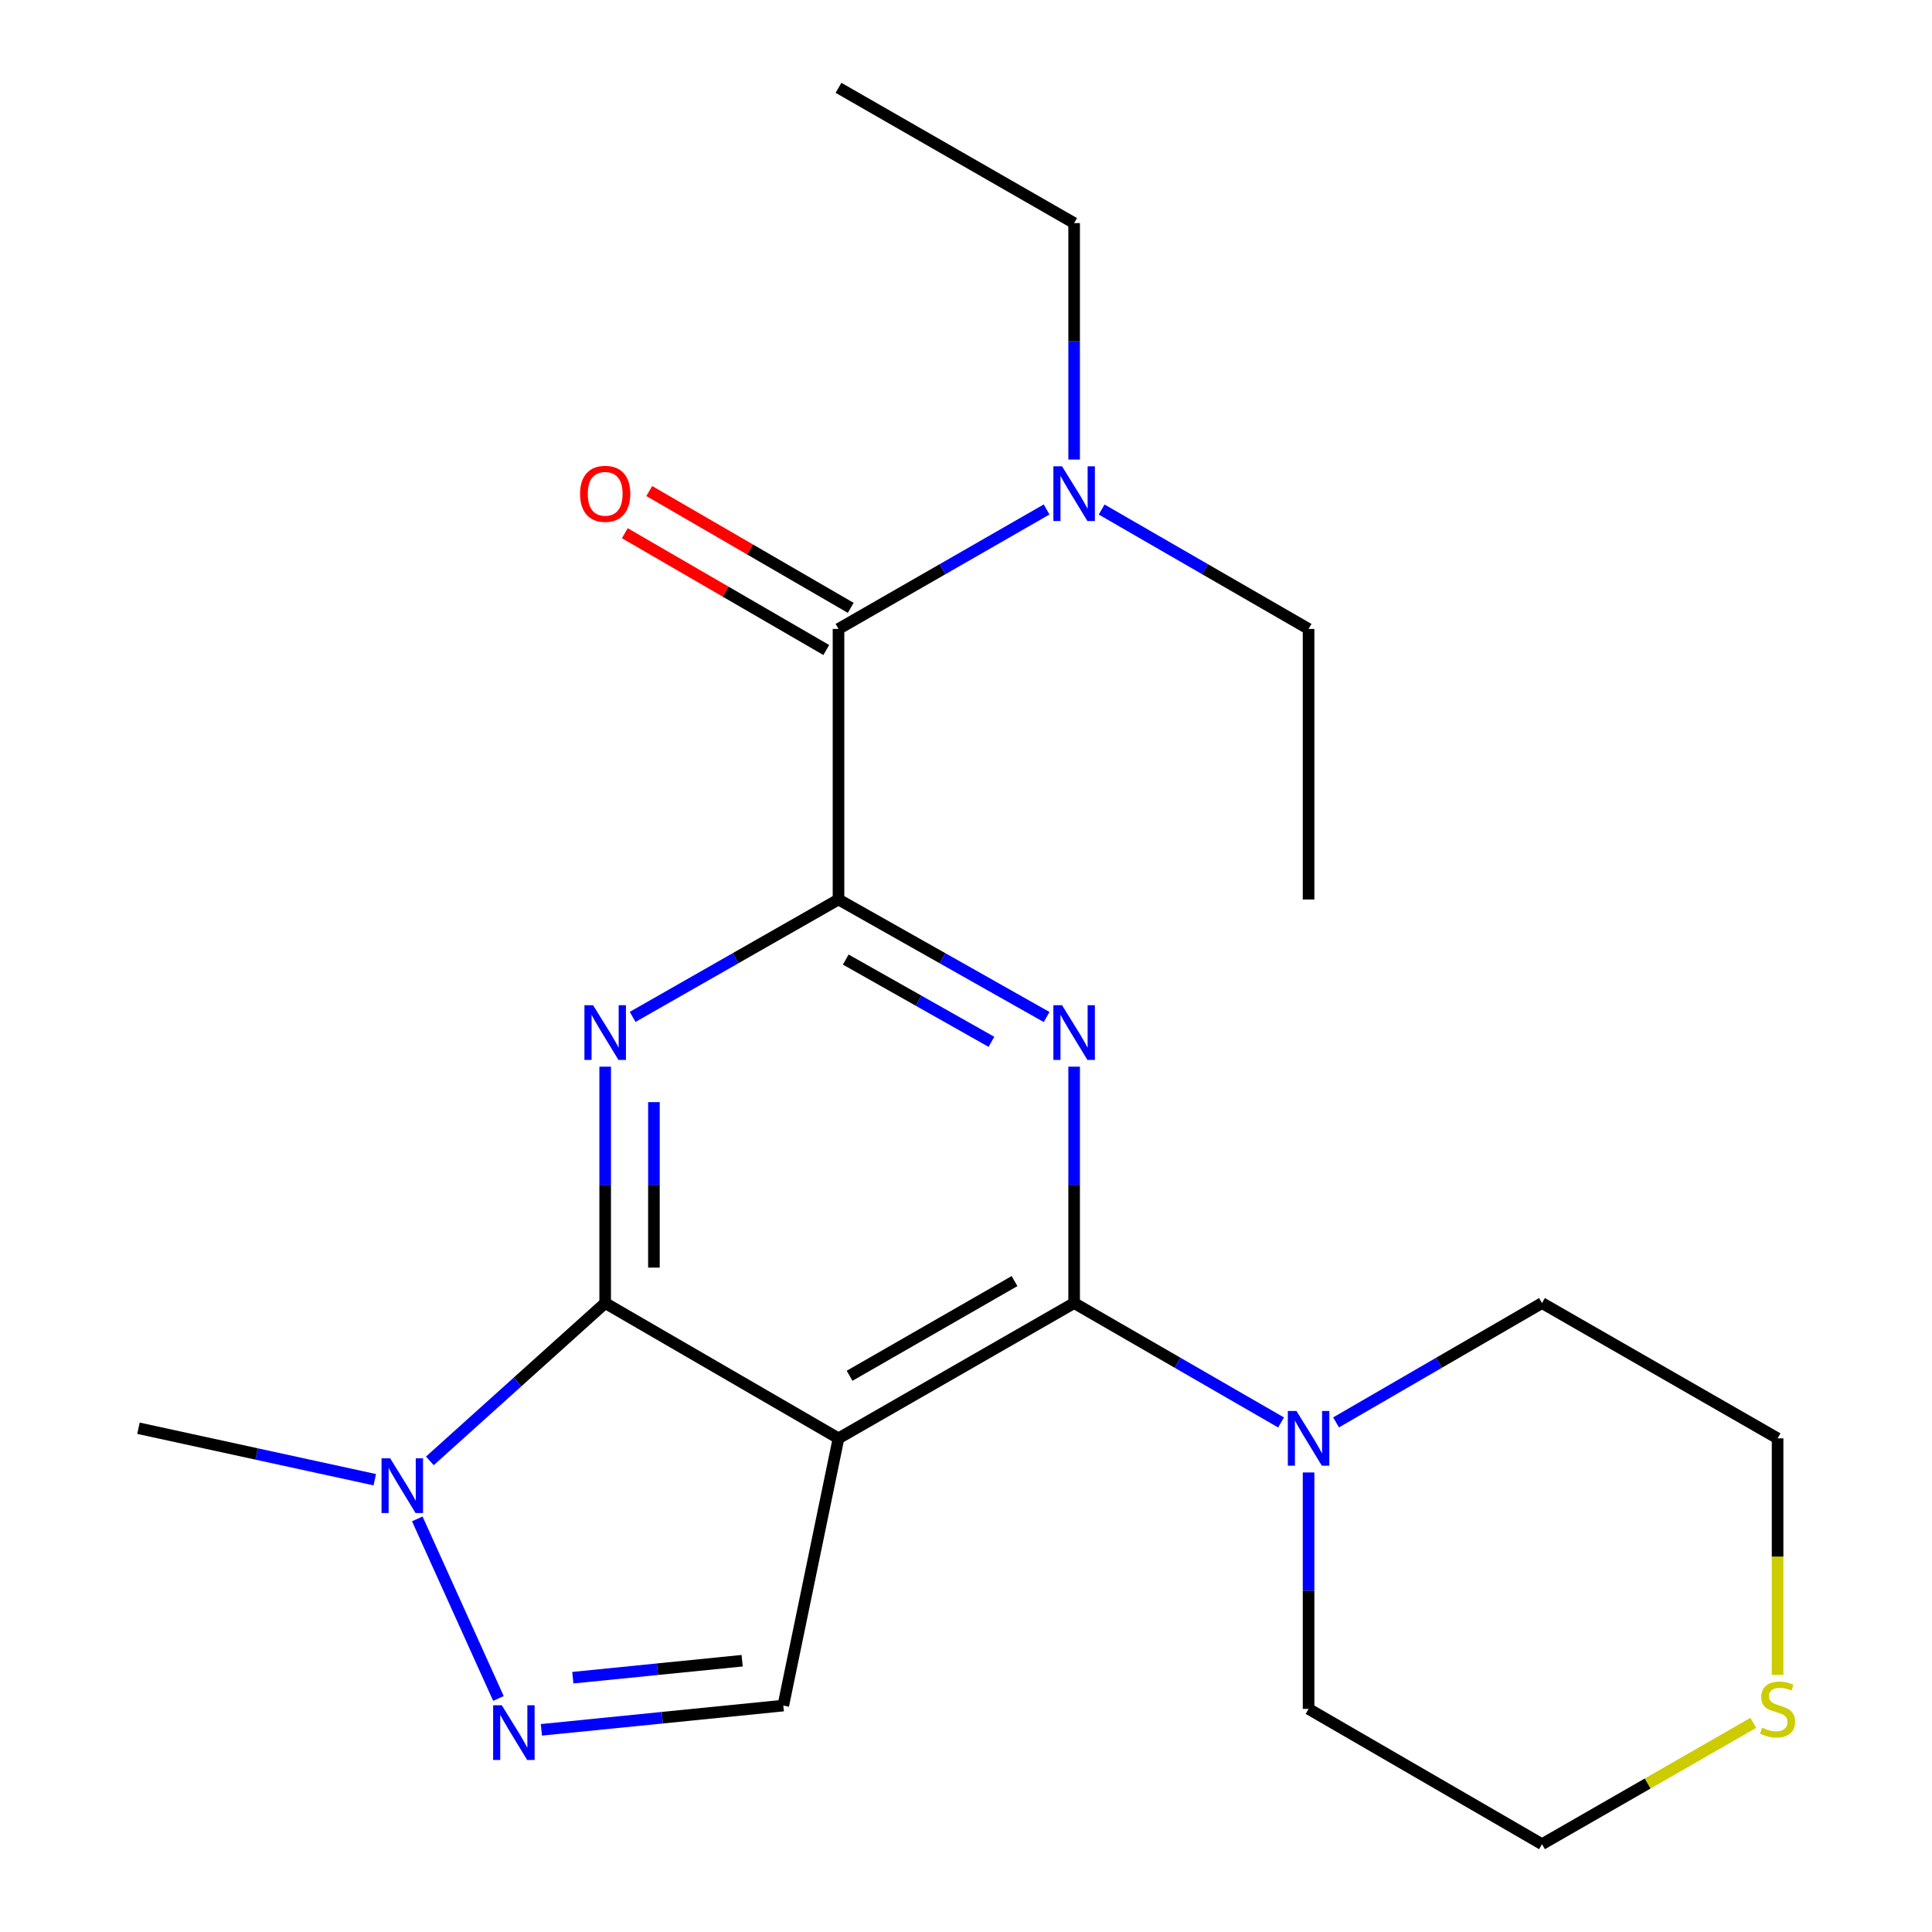 <?xml version='1.0' encoding='iso-8859-1'?>
<svg version='1.1' baseProfile='full'
              xmlns='http://www.w3.org/2000/svg'
                      xmlns:rdkit='http://www.rdkit.org/xml'
                      xmlns:xlink='http://www.w3.org/1999/xlink'
                  xml:space='preserve'
width='1000px' height='1000px' viewBox='0 0 1000 1000'>
<!-- END OF HEADER -->
<rect style='opacity:1.0;fill:#FFFFFF;stroke:none' width='1000' height='1000' x='0' y='0'> </rect>
<path class='bond-0' d='M 434.009,744.484 L 313.239,674.463' style='fill:none;fill-rule:evenodd;stroke:#000000;stroke-width:6px;stroke-linecap:butt;stroke-linejoin:miter;stroke-opacity:1' />
<path class='bond-4' d='M 434.009,744.484 L 555.97,674.463' style='fill:none;fill-rule:evenodd;stroke:#000000;stroke-width:6px;stroke-linecap:butt;stroke-linejoin:miter;stroke-opacity:1' />
<path class='bond-4' d='M 439.742,712.102 L 525.115,663.088' style='fill:none;fill-rule:evenodd;stroke:#000000;stroke-width:6px;stroke-linecap:butt;stroke-linejoin:miter;stroke-opacity:1' />
<path class='bond-8' d='M 434.009,744.484 L 405.432,882.801' style='fill:none;fill-rule:evenodd;stroke:#000000;stroke-width:6px;stroke-linecap:butt;stroke-linejoin:miter;stroke-opacity:1' />
<path class='bond-2' d='M 313.239,674.463 L 313.239,613.286' style='fill:none;fill-rule:evenodd;stroke:#000000;stroke-width:6px;stroke-linecap:butt;stroke-linejoin:miter;stroke-opacity:1' />
<path class='bond-2' d='M 313.239,613.286 L 313.239,552.11' style='fill:none;fill-rule:evenodd;stroke:#0000FF;stroke-width:6px;stroke-linecap:butt;stroke-linejoin:miter;stroke-opacity:1' />
<path class='bond-2' d='M 338.466,656.11 L 338.466,613.286' style='fill:none;fill-rule:evenodd;stroke:#000000;stroke-width:6px;stroke-linecap:butt;stroke-linejoin:miter;stroke-opacity:1' />
<path class='bond-2' d='M 338.466,613.286 L 338.466,570.463' style='fill:none;fill-rule:evenodd;stroke:#0000FF;stroke-width:6px;stroke-linecap:butt;stroke-linejoin:miter;stroke-opacity:1' />
<path class='bond-6' d='M 313.239,674.463 L 267.867,715.306' style='fill:none;fill-rule:evenodd;stroke:#000000;stroke-width:6px;stroke-linecap:butt;stroke-linejoin:miter;stroke-opacity:1' />
<path class='bond-6' d='M 267.867,715.306 L 222.494,756.149' style='fill:none;fill-rule:evenodd;stroke:#0000FF;stroke-width:6px;stroke-linecap:butt;stroke-linejoin:miter;stroke-opacity:1' />
<path class='bond-1' d='M 434.009,465.578 L 487.869,495.993' style='fill:none;fill-rule:evenodd;stroke:#000000;stroke-width:6px;stroke-linecap:butt;stroke-linejoin:miter;stroke-opacity:1' />
<path class='bond-1' d='M 487.869,495.993 L 541.729,526.408' style='fill:none;fill-rule:evenodd;stroke:#0000FF;stroke-width:6px;stroke-linecap:butt;stroke-linejoin:miter;stroke-opacity:1' />
<path class='bond-1' d='M 437.762,496.67 L 475.464,517.96' style='fill:none;fill-rule:evenodd;stroke:#000000;stroke-width:6px;stroke-linecap:butt;stroke-linejoin:miter;stroke-opacity:1' />
<path class='bond-1' d='M 475.464,517.96 L 513.166,539.25' style='fill:none;fill-rule:evenodd;stroke:#0000FF;stroke-width:6px;stroke-linecap:butt;stroke-linejoin:miter;stroke-opacity:1' />
<path class='bond-7' d='M 434.009,465.578 L 434.009,325.537' style='fill:none;fill-rule:evenodd;stroke:#000000;stroke-width:6px;stroke-linecap:butt;stroke-linejoin:miter;stroke-opacity:1' />
<path class='bond-23' d='M 434.009,465.578 L 380.732,495.961' style='fill:none;fill-rule:evenodd;stroke:#000000;stroke-width:6px;stroke-linecap:butt;stroke-linejoin:miter;stroke-opacity:1' />
<path class='bond-23' d='M 380.732,495.961 L 327.455,526.343' style='fill:none;fill-rule:evenodd;stroke:#0000FF;stroke-width:6px;stroke-linecap:butt;stroke-linejoin:miter;stroke-opacity:1' />
<path class='bond-3' d='M 555.97,552.11 L 555.97,613.286' style='fill:none;fill-rule:evenodd;stroke:#0000FF;stroke-width:6px;stroke-linecap:butt;stroke-linejoin:miter;stroke-opacity:1' />
<path class='bond-3' d='M 555.97,613.286 L 555.97,674.463' style='fill:none;fill-rule:evenodd;stroke:#000000;stroke-width:6px;stroke-linecap:butt;stroke-linejoin:miter;stroke-opacity:1' />
<path class='bond-9' d='M 555.97,674.463 L 609.522,705.364' style='fill:none;fill-rule:evenodd;stroke:#000000;stroke-width:6px;stroke-linecap:butt;stroke-linejoin:miter;stroke-opacity:1' />
<path class='bond-9' d='M 609.522,705.364 L 663.073,736.265' style='fill:none;fill-rule:evenodd;stroke:#0000FF;stroke-width:6px;stroke-linecap:butt;stroke-linejoin:miter;stroke-opacity:1' />
<path class='bond-5' d='M 280.223,895.36 L 342.827,889.08' style='fill:none;fill-rule:evenodd;stroke:#0000FF;stroke-width:6px;stroke-linecap:butt;stroke-linejoin:miter;stroke-opacity:1' />
<path class='bond-5' d='M 342.827,889.08 L 405.432,882.801' style='fill:none;fill-rule:evenodd;stroke:#000000;stroke-width:6px;stroke-linecap:butt;stroke-linejoin:miter;stroke-opacity:1' />
<path class='bond-5' d='M 296.487,868.374 L 340.31,863.979' style='fill:none;fill-rule:evenodd;stroke:#0000FF;stroke-width:6px;stroke-linecap:butt;stroke-linejoin:miter;stroke-opacity:1' />
<path class='bond-5' d='M 340.31,863.979 L 384.133,859.583' style='fill:none;fill-rule:evenodd;stroke:#000000;stroke-width:6px;stroke-linecap:butt;stroke-linejoin:miter;stroke-opacity:1' />
<path class='bond-22' d='M 257.995,879.122 L 215.987,786.178' style='fill:none;fill-rule:evenodd;stroke:#0000FF;stroke-width:6px;stroke-linecap:butt;stroke-linejoin:miter;stroke-opacity:1' />
<path class='bond-13' d='M 193.988,765.896 L 132.829,752.576' style='fill:none;fill-rule:evenodd;stroke:#0000FF;stroke-width:6px;stroke-linecap:butt;stroke-linejoin:miter;stroke-opacity:1' />
<path class='bond-13' d='M 132.829,752.576 L 71.671,739.256' style='fill:none;fill-rule:evenodd;stroke:#000000;stroke-width:6px;stroke-linecap:butt;stroke-linejoin:miter;stroke-opacity:1' />
<path class='bond-10' d='M 434.009,325.537 L 487.862,294.619' style='fill:none;fill-rule:evenodd;stroke:#000000;stroke-width:6px;stroke-linecap:butt;stroke-linejoin:miter;stroke-opacity:1' />
<path class='bond-10' d='M 487.862,294.619 L 541.715,263.701' style='fill:none;fill-rule:evenodd;stroke:#0000FF;stroke-width:6px;stroke-linecap:butt;stroke-linejoin:miter;stroke-opacity:1' />
<path class='bond-11' d='M 440.336,314.625 L 388.196,284.395' style='fill:none;fill-rule:evenodd;stroke:#000000;stroke-width:6px;stroke-linecap:butt;stroke-linejoin:miter;stroke-opacity:1' />
<path class='bond-11' d='M 388.196,284.395 L 336.056,254.165' style='fill:none;fill-rule:evenodd;stroke:#FF0000;stroke-width:6px;stroke-linecap:butt;stroke-linejoin:miter;stroke-opacity:1' />
<path class='bond-11' d='M 427.682,336.449 L 375.542,306.219' style='fill:none;fill-rule:evenodd;stroke:#000000;stroke-width:6px;stroke-linecap:butt;stroke-linejoin:miter;stroke-opacity:1' />
<path class='bond-11' d='M 375.542,306.219 L 323.402,275.989' style='fill:none;fill-rule:evenodd;stroke:#FF0000;stroke-width:6px;stroke-linecap:butt;stroke-linejoin:miter;stroke-opacity:1' />
<path class='bond-14' d='M 691.547,736.236 L 744.844,705.35' style='fill:none;fill-rule:evenodd;stroke:#0000FF;stroke-width:6px;stroke-linecap:butt;stroke-linejoin:miter;stroke-opacity:1' />
<path class='bond-14' d='M 744.844,705.35 L 798.142,674.463' style='fill:none;fill-rule:evenodd;stroke:#000000;stroke-width:6px;stroke-linecap:butt;stroke-linejoin:miter;stroke-opacity:1' />
<path class='bond-15' d='M 677.315,762.145 L 677.315,823.335' style='fill:none;fill-rule:evenodd;stroke:#0000FF;stroke-width:6px;stroke-linecap:butt;stroke-linejoin:miter;stroke-opacity:1' />
<path class='bond-15' d='M 677.315,823.335 L 677.315,884.525' style='fill:none;fill-rule:evenodd;stroke:#000000;stroke-width:6px;stroke-linecap:butt;stroke-linejoin:miter;stroke-opacity:1' />
<path class='bond-18' d='M 555.97,237.855 L 555.97,176.665' style='fill:none;fill-rule:evenodd;stroke:#0000FF;stroke-width:6px;stroke-linecap:butt;stroke-linejoin:miter;stroke-opacity:1' />
<path class='bond-18' d='M 555.97,176.665 L 555.97,115.475' style='fill:none;fill-rule:evenodd;stroke:#000000;stroke-width:6px;stroke-linecap:butt;stroke-linejoin:miter;stroke-opacity:1' />
<path class='bond-19' d='M 570.213,263.735 L 623.764,294.636' style='fill:none;fill-rule:evenodd;stroke:#0000FF;stroke-width:6px;stroke-linecap:butt;stroke-linejoin:miter;stroke-opacity:1' />
<path class='bond-19' d='M 623.764,294.636 L 677.315,325.537' style='fill:none;fill-rule:evenodd;stroke:#000000;stroke-width:6px;stroke-linecap:butt;stroke-linejoin:miter;stroke-opacity:1' />
<path class='bond-12' d='M 907.48,891.758 L 852.811,923.152' style='fill:none;fill-rule:evenodd;stroke:#CCCC00;stroke-width:6px;stroke-linecap:butt;stroke-linejoin:miter;stroke-opacity:1' />
<path class='bond-12' d='M 852.811,923.152 L 798.142,954.545' style='fill:none;fill-rule:evenodd;stroke:#000000;stroke-width:6px;stroke-linecap:butt;stroke-linejoin:miter;stroke-opacity:1' />
<path class='bond-24' d='M 920.075,866.904 L 920.075,805.694' style='fill:none;fill-rule:evenodd;stroke:#CCCC00;stroke-width:6px;stroke-linecap:butt;stroke-linejoin:miter;stroke-opacity:1' />
<path class='bond-24' d='M 920.075,805.694 L 920.075,744.484' style='fill:none;fill-rule:evenodd;stroke:#000000;stroke-width:6px;stroke-linecap:butt;stroke-linejoin:miter;stroke-opacity:1' />
<path class='bond-16' d='M 798.142,674.463 L 920.075,744.484' style='fill:none;fill-rule:evenodd;stroke:#000000;stroke-width:6px;stroke-linecap:butt;stroke-linejoin:miter;stroke-opacity:1' />
<path class='bond-17' d='M 677.315,884.525 L 798.142,954.545' style='fill:none;fill-rule:evenodd;stroke:#000000;stroke-width:6px;stroke-linecap:butt;stroke-linejoin:miter;stroke-opacity:1' />
<path class='bond-20' d='M 555.97,115.475 L 434.009,45.455' style='fill:none;fill-rule:evenodd;stroke:#000000;stroke-width:6px;stroke-linecap:butt;stroke-linejoin:miter;stroke-opacity:1' />
<path class='bond-21' d='M 677.315,325.537 L 677.315,465.578' style='fill:none;fill-rule:evenodd;stroke:#000000;stroke-width:6px;stroke-linecap:butt;stroke-linejoin:miter;stroke-opacity:1' />
<path  class='atom-3' d='M 306.979 520.29
L 316.259 535.29
Q 317.179 536.77, 318.659 539.45
Q 320.139 542.13, 320.219 542.29
L 320.219 520.29
L 323.979 520.29
L 323.979 548.61
L 320.099 548.61
L 310.139 532.21
Q 308.979 530.29, 307.739 528.09
Q 306.539 525.89, 306.179 525.21
L 306.179 548.61
L 302.499 548.61
L 302.499 520.29
L 306.979 520.29
' fill='#0000FF'/>
<path  class='atom-4' d='M 549.71 520.29
L 558.99 535.29
Q 559.91 536.77, 561.39 539.45
Q 562.87 542.13, 562.95 542.29
L 562.95 520.29
L 566.71 520.29
L 566.71 548.61
L 562.83 548.61
L 552.87 532.21
Q 551.71 530.29, 550.47 528.09
Q 549.27 525.89, 548.91 525.21
L 548.91 548.61
L 545.23 548.61
L 545.23 520.29
L 549.71 520.29
' fill='#0000FF'/>
<path  class='atom-6' d='M 259.719 882.628
L 268.999 897.628
Q 269.919 899.108, 271.399 901.788
Q 272.879 904.468, 272.959 904.628
L 272.959 882.628
L 276.719 882.628
L 276.719 910.948
L 272.839 910.948
L 262.879 894.548
Q 261.719 892.628, 260.479 890.428
Q 259.279 888.228, 258.919 887.548
L 258.919 910.948
L 255.239 910.948
L 255.239 882.628
L 259.719 882.628
' fill='#0000FF'/>
<path  class='atom-7' d='M 201.962 754.836
L 211.242 769.836
Q 212.162 771.316, 213.642 773.996
Q 215.122 776.676, 215.202 776.836
L 215.202 754.836
L 218.962 754.836
L 218.962 783.156
L 215.082 783.156
L 205.122 766.756
Q 203.962 764.836, 202.722 762.636
Q 201.522 760.436, 201.162 759.756
L 201.162 783.156
L 197.482 783.156
L 197.482 754.836
L 201.962 754.836
' fill='#0000FF'/>
<path  class='atom-10' d='M 671.055 730.324
L 680.335 745.324
Q 681.255 746.804, 682.735 749.484
Q 684.215 752.164, 684.295 752.324
L 684.295 730.324
L 688.055 730.324
L 688.055 758.644
L 684.175 758.644
L 674.215 742.244
Q 673.055 740.324, 671.815 738.124
Q 670.615 735.924, 670.255 735.244
L 670.255 758.644
L 666.575 758.644
L 666.575 730.324
L 671.055 730.324
' fill='#0000FF'/>
<path  class='atom-11' d='M 549.71 241.356
L 558.99 256.356
Q 559.91 257.836, 561.39 260.516
Q 562.87 263.196, 562.95 263.356
L 562.95 241.356
L 566.71 241.356
L 566.71 269.676
L 562.83 269.676
L 552.87 253.276
Q 551.71 251.356, 550.47 249.156
Q 549.27 246.956, 548.91 246.276
L 548.91 269.676
L 545.23 269.676
L 545.23 241.356
L 549.71 241.356
' fill='#0000FF'/>
<path  class='atom-12' d='M 300.239 255.596
Q 300.239 248.796, 303.599 244.996
Q 306.959 241.196, 313.239 241.196
Q 319.519 241.196, 322.879 244.996
Q 326.239 248.796, 326.239 255.596
Q 326.239 262.476, 322.839 266.396
Q 319.439 270.276, 313.239 270.276
Q 306.999 270.276, 303.599 266.396
Q 300.239 262.516, 300.239 255.596
M 313.239 267.076
Q 317.559 267.076, 319.879 264.196
Q 322.239 261.276, 322.239 255.596
Q 322.239 250.036, 319.879 247.236
Q 317.559 244.396, 313.239 244.396
Q 308.919 244.396, 306.559 247.196
Q 304.239 249.996, 304.239 255.596
Q 304.239 261.316, 306.559 264.196
Q 308.919 267.076, 313.239 267.076
' fill='#FF0000'/>
<path  class='atom-13' d='M 912.075 894.245
Q 912.395 894.365, 913.715 894.925
Q 915.035 895.485, 916.475 895.845
Q 917.955 896.165, 919.395 896.165
Q 922.075 896.165, 923.635 894.885
Q 925.195 893.565, 925.195 891.285
Q 925.195 889.725, 924.395 888.765
Q 923.635 887.805, 922.435 887.285
Q 921.235 886.765, 919.235 886.165
Q 916.715 885.405, 915.195 884.685
Q 913.715 883.965, 912.635 882.445
Q 911.595 880.925, 911.595 878.365
Q 911.595 874.805, 913.995 872.605
Q 916.435 870.405, 921.235 870.405
Q 924.515 870.405, 928.235 871.965
L 927.315 875.045
Q 923.915 873.645, 921.355 873.645
Q 918.595 873.645, 917.075 874.805
Q 915.555 875.925, 915.595 877.885
Q 915.595 879.405, 916.355 880.325
Q 917.155 881.245, 918.275 881.765
Q 919.435 882.285, 921.355 882.885
Q 923.915 883.685, 925.435 884.485
Q 926.955 885.285, 928.035 886.925
Q 929.155 888.525, 929.155 891.285
Q 929.155 895.205, 926.515 897.325
Q 923.915 899.405, 919.555 899.405
Q 917.035 899.405, 915.115 898.845
Q 913.235 898.325, 910.995 897.405
L 912.075 894.245
' fill='#CCCC00'/>
</svg>
